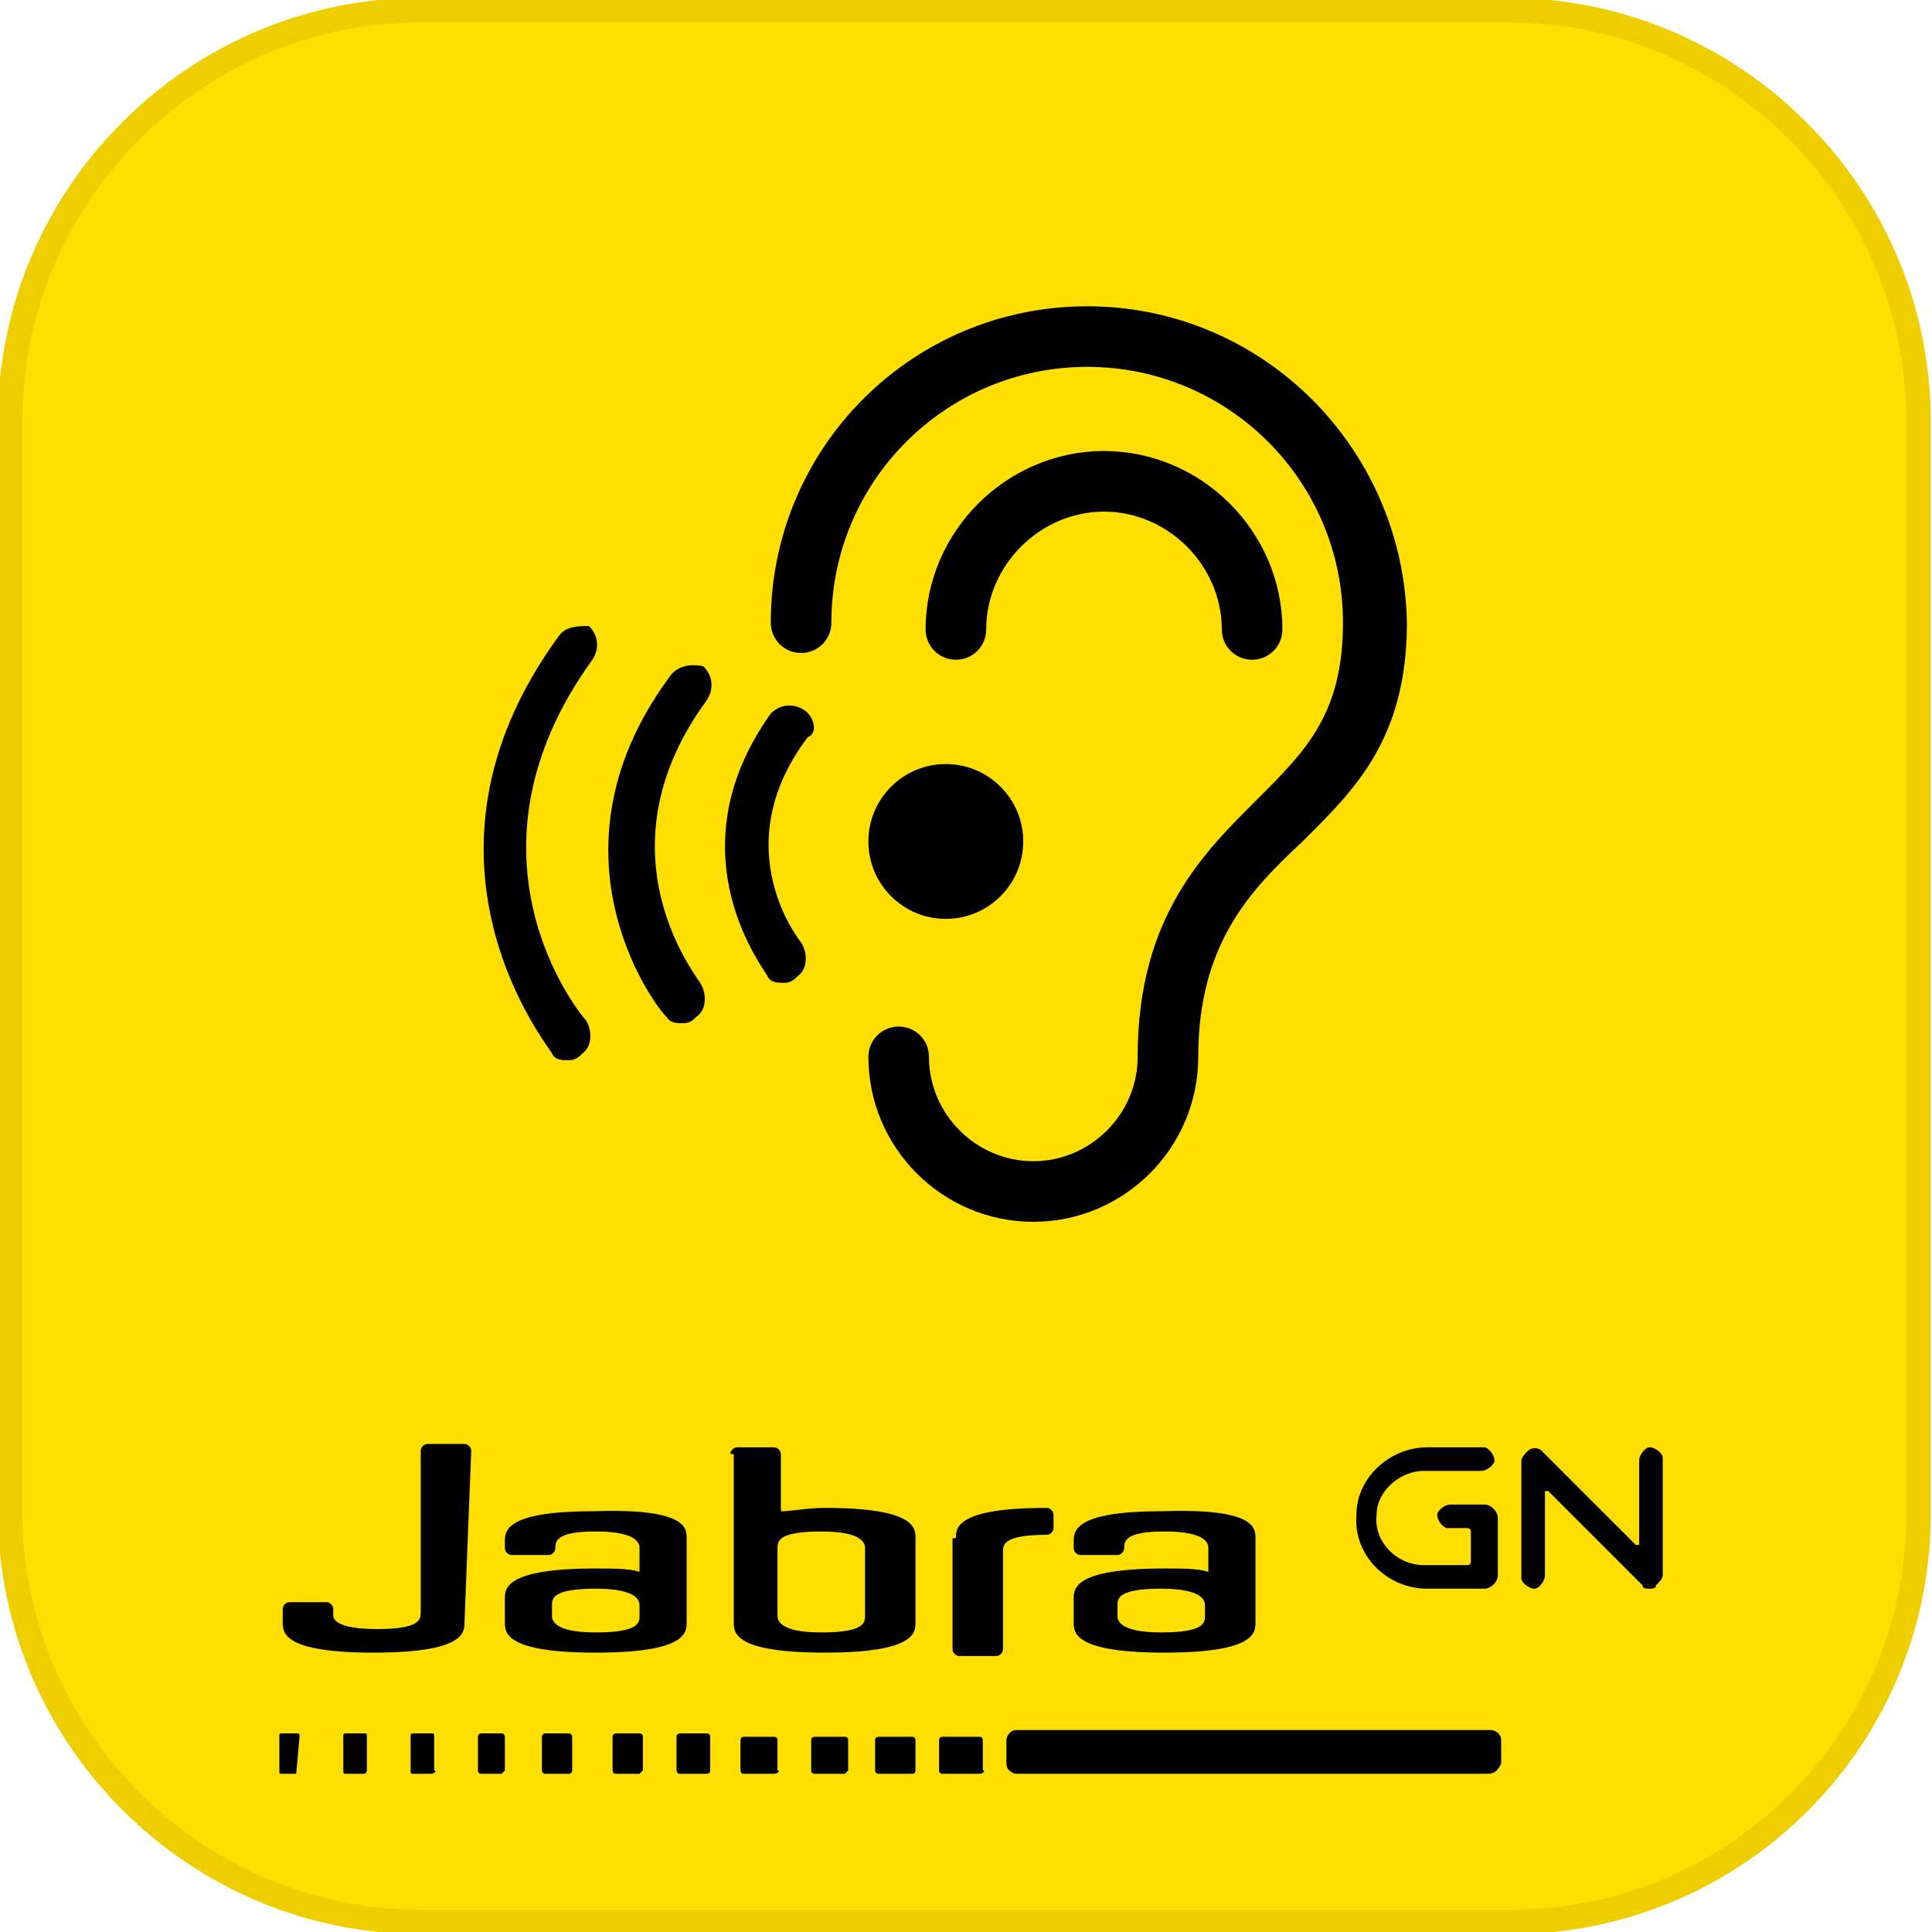 <svg xmlns="http://www.w3.org/2000/svg" xml:space="preserve" id="Artwork" x="0" y="0" version="1.1" viewBox="0 0 57.4 57.4"><style>.st1{fill-rule:evenodd;clip-rule:evenodd}</style><path fill="#ffdf00" stroke="#efce00" stroke-miterlimit="10" stroke-width=".724" d="M44.9 57.1H12.5C5.8 57.1.3 51.6.3 44.9V12.5C.3 5.8 5.8.3 12.5.3h32.3C51.5.3 57 5.8 57 12.5v32.3c.1 6.8-5.4 12.3-12.1 12.3z"/><circle cx="28.1" cy="25" r="2.3"/><path d="M23.9 21.1c-.3-.2-.7-.2-1 .1-3 4.2-.1 7.7-.1 7.8.1.2.3.2.5.2s.3-.1.4-.2c.3-.2.3-.7.1-1 0 0-2.3-2.8.2-6.1.3-.1.2-.6-.1-.8zM19.9 20.1c-4 5.4-.2 10.1-.1 10.1.1.2.3.2.5.2s.3-.1.4-.2c.3-.2.3-.7.1-1-.1-.2-3.1-3.9.2-8.4.2-.3.2-.7-.1-1-.4-.1-.8 0-1 .3zM16.6 18.9c-4.9 6.7-.2 12.3-.2 12.4.1.2.3.2.5.2s.3-.1.4-.2c.3-.2.3-.7.1-1-.2-.2-4-4.9.2-10.7.2-.3.2-.7-.1-1-.3 0-.7 0-.9.3z"/><path d="M32.3 9.1c-5.2 0-9.4 4.2-9.4 9.4 0 .5.4.9.9.9s.9-.4.9-.9c0-4.2 3.4-7.6 7.6-7.6 4.2 0 7.6 3.4 7.6 7.6 0 2.7-1.1 3.8-2.5 5.2-1.6 1.6-3.6 3.5-3.6 7.7 0 1.7-1.4 3.1-3.1 3.1-1.7 0-3.1-1.4-3.1-3.1 0-.5-.4-.9-.9-.9s-.9.4-.9.9c0 2.7 2.2 4.9 4.9 4.9s4.9-2.2 4.9-4.9c0-3.4 1.6-5 3.1-6.4 1.5-1.5 3.1-3 3.1-6.5-.1-5.2-4.3-9.4-9.5-9.4z"/><path d="M29.3 18.7c0-1.9 1.6-3.5 3.5-3.5s3.5 1.6 3.5 3.5c0 .5.4.9.9.9s.9-.4.9-.9c0-2.9-2.4-5.3-5.3-5.3s-5.3 2.4-5.3 5.3c0 .5.4.9.9.9s.9-.4.9-.9zM28.4 45.7c0-.3 0-.9 2.7-.9.1 0 .2.1.2.2v.4c0 .1-.1.2-.2.2-1.3 0-1.3.3-1.3.5V49c0 .1-.1.2-.2.2h-1.1c-.1 0-.2-.1-.2-.2v-3.3"/><path d="M20.4 45.7v2.5c0 .3 0 .9-2.7.9s-2.7-.6-2.7-.9v-.7c0-.3 0-.9 2.7-.9.5 0 1 0 1.3.1V46c0-.1 0-.5-1.3-.5-1.2 0-1.2.3-1.2.5 0 .1-.1.2-.2.2h-1.1c-.1 0-.2-.1-.2-.2v-.2c0-.3 0-.9 2.6-.9 2.8-.1 2.8.5 2.8.8m-4 2.3c0 .1 0 .5 1.3.5s1.3-.3 1.3-.5v-.3c0-.1 0-.5-1.3-.5s-1.3.3-1.3.5v.3zM21.7 43.2c0-.1.1-.2.2-.2H23c.1 0 .2.1.2.2v1.7c.3 0 .8-.1 1.3-.1 2.7 0 2.7.6 2.7.9v2.5c0 .3 0 .9-2.7.9s-2.7-.6-2.7-.9v-5m1.3 4.8c0 .1 0 .5 1.3.5s1.3-.3 1.3-.5v-2c0-.1 0-.5-1.3-.5s-1.3.3-1.3.5v2zM37.3 45.7v2.5c0 .3 0 .9-2.7.9s-2.7-.6-2.7-.9v-.7c0-.3 0-.9 2.7-.9.5 0 1 0 1.3.1V46c0-.1 0-.5-1.3-.5-1.2 0-1.2.3-1.2.5 0 .1-.1.2-.2.2h-1.1c-.1 0-.2-.1-.2-.2v-.2c0-.3 0-.9 2.6-.9 2.8-.1 2.8.5 2.8.8M33.2 48c0 .1 0 .5 1.3.5s1.3-.3 1.3-.5v-.3c0-.1 0-.5-1.3-.5s-1.3.3-1.3.5v.3z" class="st1"/><path d="M13.8 48.2c0 .3 0 .9-2.7.9s-2.7-.6-2.7-.9v-.4c0-.1.1-.2.2-.2h1.1c.1 0 .2.1.2.2v.2c0 .1.1.4 1.3.4 1.3 0 1.3-.3 1.3-.5v-4.8c0-.1.1-.2.2-.2h1.1c.1 0 .2.1.2.2l-.2 5.1"/><path id="XMLID_30_" d="M8.8 52.7h-.4c-.1 0-.1 0-.1-.1v-1c0-.1 0-.1.1-.1h.4c.1 0 .1 0 .1.1l-.1 1.1c.1-.1 0 0 0 0z"/><path id="XMLID_29_" d="M10.8 52.7h-.5c-.1 0-.1 0-.1-.1v-1c0-.1 0-.1.1-.1h.5c.1 0 .1 0 .1.1v1s0 .1-.1.1z"/><path id="XMLID_28_" d="M12.8 52.7h-.5c-.1 0-.1 0-.1-.1v-1c0-.1 0-.1.1-.1h.5c.1 0 .1 0 .1.1v1c.1 0 0 .1-.1.1z"/><path id="XMLID_27_" d="M14.9 52.7h-.6c-.1 0-.1-.1-.1-.1v-1c0-.1.1-.1.1-.1h.6c.1 0 .1.1.1.1v1l-.1.1z"/><path id="XMLID_26_" d="M16.9 52.7h-.7c-.1 0-.1-.1-.1-.1v-1c0-.1.1-.1.1-.1h.7c.1 0 .1.1.1.1v1s0 .1-.1.1z"/><path id="XMLID_25_" d="M19 52.7h-.7c-.1 0-.1-.1-.1-.1v-1c0-.1.1-.1.1-.1h.7c.1 0 .1.1.1.1v1l-.1.1z"/><path id="XMLID_24_" d="M21 52.7h-.8c-.1 0-.1-.1-.1-.1v-1c0-.1.1-.1.1-.1h.8c.1 0 .1.1.1.1v1s0 .1-.1.1z"/><path id="XMLID_23_" d="M23 52.7h-.9c-.1 0-.1-.1-.1-.1v-.9c0-.1.1-.1.1-.1h.9c.1 0 .1.1.1.1v.9c.1 0 0 .1-.1.1z"/><path id="XMLID_22_" d="M25.1 52.7h-.9c-.1 0-.1-.1-.1-.1v-.9c0-.1.1-.1.1-.1h.9c.1 0 .1.1.1.1v.9l-.1.1z"/><path id="XMLID_21_" d="M27.1 52.7h-1c-.1 0-.1-.1-.1-.1v-.9c0-.1.1-.1.1-.1h1c.1 0 .1.1.1.1v.9s0 .1-.1.1z"/><path id="XMLID_20_" d="M29.1 52.7H28c-.1 0-.1-.1-.1-.1v-.9c0-.1.1-.1.1-.1h1.1c.1 0 .1.1.1.1v.9c.1 0 0 .1-.1.1z"/><path id="XMLID_19_" d="M44.2 52.7h-14c-.1 0-.3-.1-.3-.3v-.7c0-.1.1-.3.3-.3h14.1c.1 0 .3.1.3.3v.7c-.1.2-.2.3-.4.3z"/><g id="XMLID_17_"><path id="XMLID_18_" d="M49 47.2c-.1 0-.2 0-.2-.1L46 44.3h-.1v2.5c0 .2-.2.4-.3.4-.2 0-.4-.2-.4-.3v-3.5c0-.1.1-.2.2-.3.1-.1.3-.1.4 0l2.8 2.8h.1v-2.5c0-.2.2-.4.3-.4.2 0 .4.2.4.3v3.5c0 .1-.1.2-.2.3 0 .1-.1.1-.2.1z"/></g><path id="XMLID_16_" d="M44.1 44.7h-1c-.2 0-.4.2-.4.3 0 .2.2.4.3.4h.6s.1 0 .1.1v.9s0 .1-.1.1h-1.3c-.8 0-1.5-.7-1.4-1.5 0-.7.7-1.3 1.4-1.3H44c.2 0 .4-.2.4-.3 0-.2-.2-.4-.3-.4h-1.7c-1.1 0-2.1.9-2.1 2-.1 1.2.9 2.2 2.1 2.2h1.7c.2 0 .4-.2.4-.4v-1.7c0-.2-.2-.4-.4-.4z"/></svg>